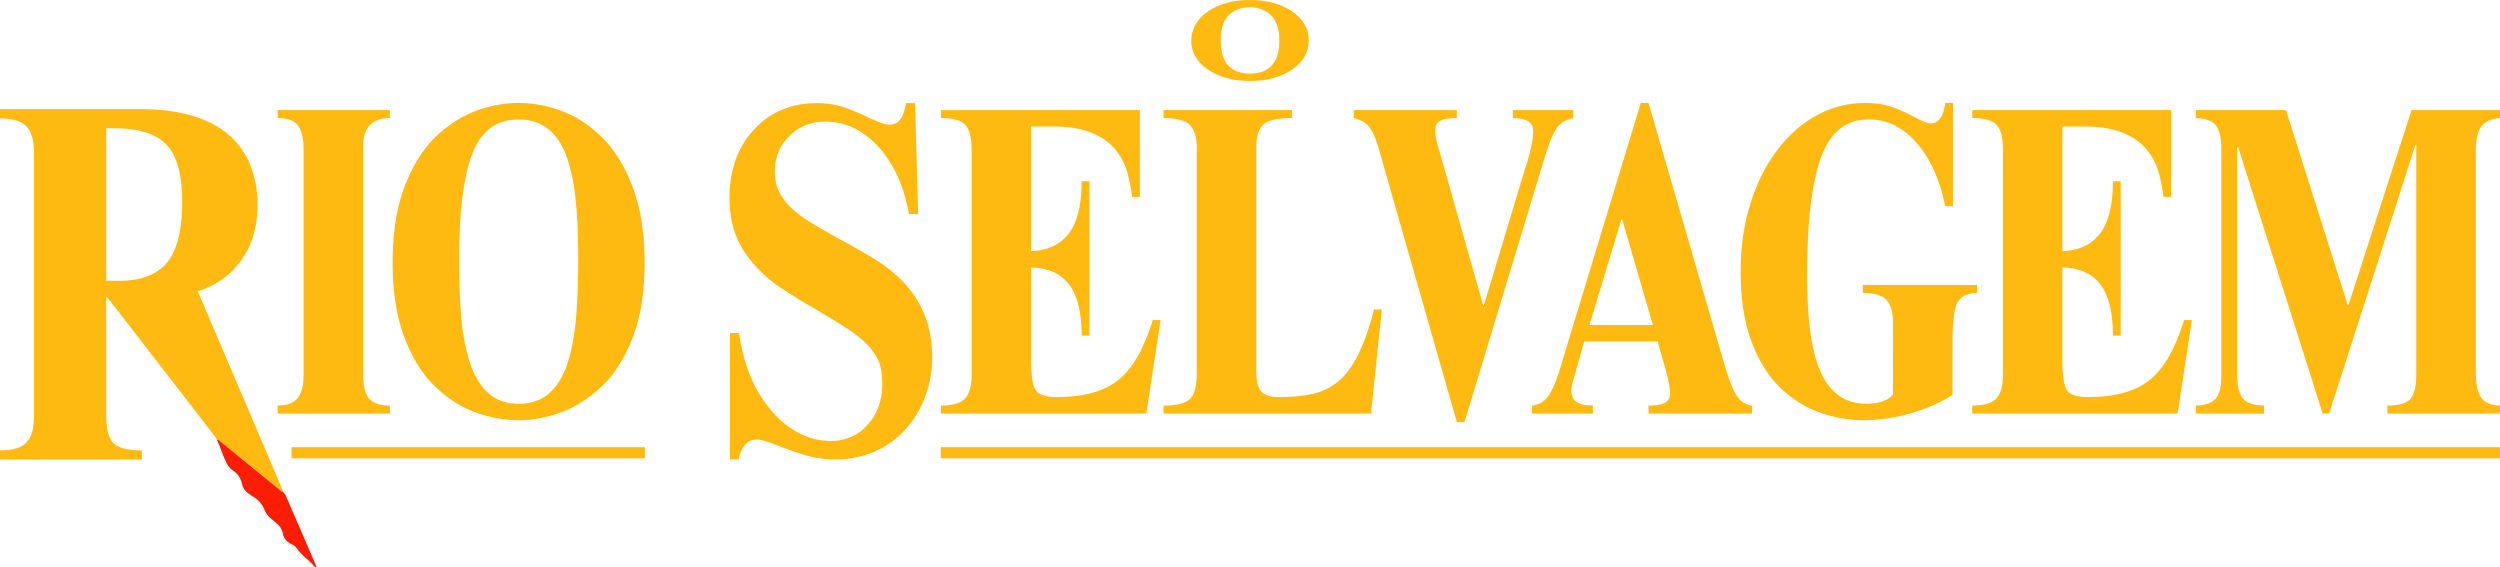 <?xml version="1.0"?>
<svg xmlns="http://www.w3.org/2000/svg" viewBox="0 0 2996 680.06">
  <defs>
    <style>.cls-1{fill:#ffba11;}.cls-2{fill:#fc1e04;}</style>
  </defs>
  <g id="Layer_2">
    <g id="Layer_1-2">
      <path class="cls-1" d="M1548,13.32Q1568.4,27,1568.4,48.5T1548,83.67Q1528,97,1498.1,97q-31.77,0-51.81-14.59-18.69-13.71-18.69-33.17,0-21.45,19.56-35.24,19.75-14,50.94-14Q1528.11,0,1548,13.32Zm-19.28,58.43q4.45-8.93,4.46-23.26,0-19.71-9.45-29.71c-6.2-6.55-16-10-25.47-10.19-13.23-.2-25.51,5.85-31,16.88q-4.37,8.85-4.36,23,0,14.4,4.46,23.26,8.25,16.44,30.74,16.45Q1520.36,88.2,1528.69,71.75Z"/>
      <path class="cls-1" d="M240,342.75c-3.46,1.76-3.93,3.08-2.85,6.6a29.31,29.31,0,0,0,1.17,2.72l28.14,65.87q27.09,63.42,54.17,126.85C327,559.85,333.37,575,339.74,590a7.08,7.08,0,0,1-3-1.74Q300.82,559,264.94,529.72c-1.53-1.25-2.89-2.72-5.09-2.63-.73-2.55-2.58-4.41-4.13-6.42q-54.27-70.29-108.6-140.53c-4.09-5.28-7.74-10.93-12.61-15.58-1.26-2.95-3.62-5.13-5.45-7.68-.91-1.26-6.19-2.58-6.19-2.58L134.73,349"/>
      <path class="cls-2" d="M339.74,590a29.53,29.53,0,0,1,2.92,4.38q17.94,41.34,35.78,82.71A4.75,4.75,0,0,1,379,680a1.34,1.34,0,0,1-1.58-.38c-6.87-8.41-16.24-14.42-22.52-23.42-1.61-2.3-4.35-3.4-6.76-4.69a17.15,17.15,0,0,1-9.23-12.34,20.06,20.06,0,0,0-7.26-11.85c-2.12-1.76-4.19-3.59-6.32-5.36a27.67,27.67,0,0,1-8.46-11.17,31.6,31.6,0,0,0-13.68-15.82,66.58,66.58,0,0,1-5.89-4,17.66,17.66,0,0,1-7.12-10.56A25.51,25.51,0,0,0,279,563.74c-4.76-3.15-7.36-8.2-9.56-13.28-3.35-7.72-5.83-15.8-9.55-23.37,2.2-.09,3.56,1.38,5.09,2.63Q300.81,559,336.7,588.29A7.08,7.08,0,0,0,339.74,590Z"/>
      <path class="cls-1" d="M467.21,131.9v9.6q-32.06,0-32.06,34.13V449.17q0,19.74,7,28.26T467.21,486v9.6H332.77V486q16.55,0,23.78-8.8t7.24-27.46V177.76q0-17.06-6.2-26.66t-24.82-9.6v-9.6Z"/>
      <path class="cls-1" d="M758.34,404.11q-14.24,37.06-37,58.66T672.76,494q-25.86,9.6-50.68,9.6a153.88,153.88,0,0,1-52-9.33Q544,484.9,521.25,463t-36.72-58.92q-13.95-37-14-89.31,0-54.39,14.74-92.25t37.75-59.45q23-21.6,48.61-30.66t49.38-9.07a147.55,147.55,0,0,1,54,10.4q26.63,10.39,48.6,33.06t35.43,59.72q13.44,37.07,13.44,88.25Q772.56,367.06,758.34,404.11Zm-68.52-165q-3.09-29.85-10.86-51.45t-22-33.06q-14.24-11.46-35.42-11.47-39.83,0-55.59,41.33T550.21,311.07q0,39.46,2.58,69.31t10.08,53.33q7.5,23.46,21.72,36.79t37,13.33q22.21,0,36.45-12.53t21.72-34.93q7.49-22.39,10.34-53.32T692.93,310Q692.93,268.95,689.82,239.08Z"/>
      <path class="cls-1" d="M143,355H127.34V497.85q0,25.24,9.09,33.57T170,539.73v11.08H0V539.73q23.21,0,32-9.85t8.78-31.41V183.77q0-22.17-8.78-32T0,141.9V130.81H168.11q38.26,0,65.55,8.93t43.6,24.63a95.36,95.36,0,0,1,23.84,36.34,129.49,129.49,0,0,1,7.52,44.65q0,40-20.38,67.74t-56.77,37.56Zm-15.68-18.48H142.4q39.51,0,57.7-21.85t18.19-73q0-48.65-18.82-68.36t-64.61-19.71h-7.52Z"/>
      <path class="cls-1" d="M1390.83,383.58l-17.07,112H1127.62V486q21.2,0,29-8.53t7.75-28.26V178.83q0-20.27-7.24-28.8t-29.47-8.53v-9.6H1366v104h-9.3a187,187,0,0,0-6.21-30.92,74.73,74.73,0,0,0-14.22-26.13q-10.08-12.27-28.18-19.73t-45.51-7.47h-26.89V300.94q30-1.06,45.25-21.33t15.26-62.39h9.3v185h-9.3q0-41.6-15-61.32t-45.51-20.27v112q0,27.19,5.69,35.19t24.82,8q49.13,0,74.47-20.79,12.91-10.67,22.75-28t18.1-43.46Z"/>
      <path class="cls-1" d="M1656,370.79l-12.92,124.77H1394.34V486q23.78,0,31.8-8t8-29.86V176.69q0-18.12-8-26.66t-31.8-8.53v-9.6h154.1v9.6q-25.87,0-34.39,7.73t-8.53,27.46V443.84q0,18.68,5.94,25.33t21,6.66q25.32,0,42.4-4.26a71.73,71.73,0,0,0,30-15.47q12.92-11.19,23-31.72t18.88-53.59Z"/>
      <path class="cls-1" d="M1745.86,505.69l-93.08-325.8q-5.68-20.25-12.15-28t-18.36-10.4v-9.6h123.59v9.6q-14.47,0-20.16,3.47T1720,156.43a50.76,50.76,0,0,0,1,9.6q1,5.34,4.14,15.46l52.23,184h1l50.16-166.36a224.35,224.35,0,0,0,7-25.59,91.77,91.77,0,0,0,1.81-16.53q0-15.47-24.3-15.47v-9.6h72.39v9.6q-11.89,2.15-18.62,10.4t-15,34.39l-96.7,319.4Z"/>
      <path class="cls-1" d="M2099.71,495.56h-124.1V486q14,0,19.91-3.46t5.94-10.93a72.34,72.34,0,0,0-1.29-11.2q-1.29-7.47-3.36-14.93l-10.34-36.26h-87.91l-10.34,36.26q-3.1,11.19-4.14,15.46a32.22,32.22,0,0,0-1,7.47q0,8.53,5.94,13.06T1908.9,486v9.6H1836V486a30.43,30.43,0,0,0,11.89-4,29,29,0,0,0,8.54-8.79,90.09,90.09,0,0,0,8-16.53q4.14-10.67,9.31-28.8l92.56-304.47h9.31l89.46,308.2q9.3,32,16,42.39a25.25,25.25,0,0,0,18.61,12ZM1944.06,263.08h-1l-38.27,126.37h76Z"/>
      <path class="cls-1" d="M2340.42,123.37V247.08h-9.31q-9.83-48-34.38-76t-57.14-28q-40.86,0-57.4,45.86t-16.55,140.77q0,82.65,17.32,118.37t53.52,35.73q21.72,0,32.06-10.66V386.25q0-18.12-7.75-26.66t-28.44-8.53v-9.6h137v9.6q-18.11.54-23.79,12t-5.69,48.25v61.86q-21.21,13.86-50.15,22.12a205.05,205.05,0,0,1-56.37,8.27,157.21,157.21,0,0,1-51.45-8.8q-25.6-8.79-47.32-29.06t-35.16-55.19Q2086,375.59,2086,325.46q0-45.31,12.15-82.91T2131,178.29q20.69-26.65,47.58-40.79a118.63,118.63,0,0,1,55.85-14.13q19.11,0,32.83,4.8a185.31,185.31,0,0,1,28.18,12.8q13.44,6.93,18.1,6.93,14.47,0,17.58-24.53Z"/>
      <path class="cls-1" d="M2626.74,383.58l-17.07,112H2363.53V486q21.19,0,29-8.53t7.76-28.26V178.83q0-20.27-7.24-28.8t-29.48-8.53v-9.6h238.39v104h-9.31a188.11,188.11,0,0,0-6.2-30.92,74.76,74.76,0,0,0-14.23-26.13Q2562.1,166.56,2544,159.1t-45.5-7.47h-26.89V300.94q30-1.06,45.24-21.33t15.26-62.39h9.31v185h-9.31q0-41.6-15-61.32t-45.5-20.27v112q0,27.19,5.69,35.19t24.82,8q49.11,0,74.46-20.79,12.91-10.67,22.75-28t18.1-43.46Z"/>
      <path class="cls-1" d="M2739.52,131.9l73.94,233.55h1L2890,131.9h106v9.6q-15.51,1.08-22.24,9.87T2967,180.43V446q0,20.26,5.95,29.86T2996,486v9.6H2861V486q20.67,0,27.66-8t7-29.32V173.5h-1L2791.23,495.56h-7.76l-101.35-319.4h-1v273q0,20.26,7,28.53t25.08,8.26v9.6h-81.7V486q17.07-.52,23.79-8.26t6.72-25.86V177.76q0-18.66-6.2-27.19t-24.31-9.07v-9.6Z"/>
      <path class="cls-1" d="M1089.34,256.56q-9.08-50.3-36.57-80.53T989,145.78q-25.39,0-42.92,17.07t-17.53,42.82q0,13.77,5.14,24a71.33,71.33,0,0,0,13.6,18.57A125.74,125.74,0,0,0,970,265.55q13.59,8.38,37.17,21.56,26.59,14.37,43.21,24.85A171.81,171.81,0,0,1,1079.67,335q37.45,37.13,37.47,92.81a133.85,133.85,0,0,1-8.77,48.51,120.32,120.32,0,0,1-24.48,39.52A107.46,107.46,0,0,1,1047,541.61a116.49,116.49,0,0,1-45.93,9,121.85,121.85,0,0,1-32.64-4.19,370,370,0,0,1-35.05-12q-19.93-7.77-26.59-7.78-16.32,0-21.76,24H874.79V399.09h10.88q7.86,56.9,38.68,92.82a107.32,107.32,0,0,0,32.93,26.94,82.14,82.14,0,0,0,38.38,9.58q26.6,0,44.12-19.45t17.53-48.81q0-17.35-4.54-27.84t-16-21.86A135.08,135.08,0,0,0,1015.6,394q-13.29-8.69-35.65-21.86-26.6-15.56-42-25.75a170.11,170.11,0,0,1-26.29-21q-20-19.76-28.72-40.72t-8.75-47.31q0-50.29,29.3-82t75.25-31.73a101.88,101.88,0,0,1,31.42,4.49A230.7,230.7,0,0,1,1041,141q18.12,8.4,24.77,8.39,8.46,0,13-6t7-19.76h10.89l3.62,132.93Z"/>
      <rect class="cls-1" x="349.4" y="535.9" width="423.4" height="13.36"/>
      <rect class="cls-1" x="1127.42" y="535.9" width="1868.55" height="13.36"/>
    </g>
  </g>
</svg>
